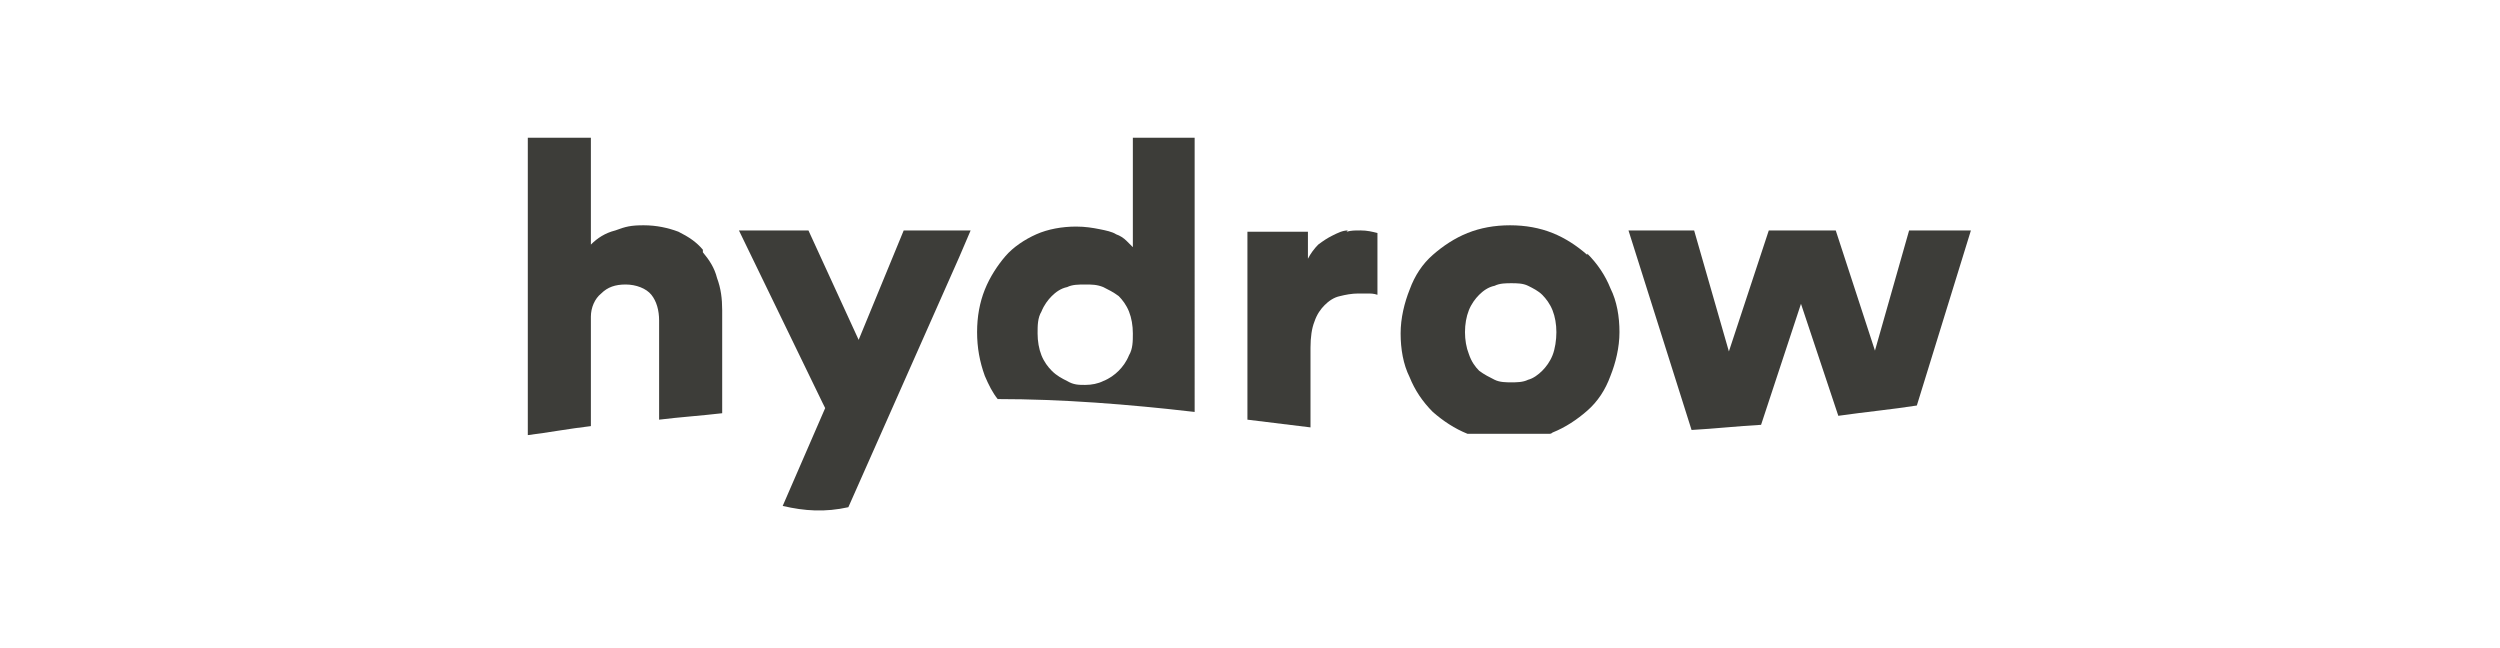 <?xml version="1.0" encoding="UTF-8"?>
<svg id="Layer_1" xmlns="http://www.w3.org/2000/svg" version="1.1" viewBox="0 0 194.2 50.3">
  <!-- Generator: Adobe Illustrator 29.7.1, SVG Export Plug-In . SVG Version: 2.1.1 Build 8)  -->
  <defs>
    <style>
      .st0 {
        fill: #3d3d39;
      }
    </style>
  </defs>
  <path class="st0" d="M54.6,19.4c-.5-.6-1.1-1-1.9-1.4-.8-.3-1.7-.5-2.7-.5s-1.4.1-2.2.4c-.8.2-1.4.6-1.9,1.1v-8.3h-4.9v23.1c1.6-.2,3.2-.5,4.9-.7v-8.5c0-.7.3-1.4.8-1.8.5-.5,1.1-.7,1.9-.7s1.6.3,2,.8c.4.5.6,1.2.6,2v7.7c1.6-.2,3.2-.3,4.9-.5v-8c0-.9-.1-1.7-.4-2.5-.2-.8-.6-1.4-1.1-2"/>
  <path class="st0" d="M70.2,17.9l-3.5,8.5-3.9-8.5h-5.4l6.5,13.4.2.4-3.3,7.6c1.7.4,3.3.5,5.1.1l8.6-19.4.9-2.1h-5.2Z"/>
  <path class="st0" d="M87.7,27.6c-.2.5-.5.9-.8,1.2-.3.3-.7.6-1.2.8-.4.2-.9.3-1.4.3s-.9,0-1.4-.3c-.4-.2-.8-.4-1.2-.8-.3-.3-.6-.7-.8-1.2-.2-.5-.3-1.1-.3-1.7s0-1.2.3-1.7c.2-.5.5-.9.8-1.2.3-.3.7-.6,1.2-.7.4-.2.9-.2,1.4-.2s.9,0,1.4.2c.4.2.8.4,1.2.7.3.3.6.7.8,1.2.2.5.3,1.1.3,1.7s0,1.2-.3,1.7M92.8,10.7h-4.8v8.5c-.1-.1-.3-.3-.5-.5-.2-.2-.5-.4-.8-.5-.3-.2-.8-.3-1.3-.4-.5-.1-1.1-.2-1.8-.2-1.1,0-2.2.2-3.1.6-.9.4-1.8,1-2.4,1.7s-1.2,1.6-1.6,2.6c-.4,1-.6,2.1-.6,3.3s.2,2.3.6,3.4c.3.7.6,1.3,1,1.8,5,0,10.1.4,15.3,1,0-.3,0-.6,0-1V10.7Z"/>
  <path class="st0" d="M104.7,17.9c-.4,0-.8.2-1.2.4-.4.2-.7.4-1.1.7-.3.3-.6.7-.8,1.1v-2.1h-4.7v14.6c1.6.2,3.3.4,4.9.6v-6.2c0-.8.1-1.5.3-2,.2-.6.5-1,.8-1.3.3-.3.7-.6,1.2-.7.4-.1.9-.2,1.4-.2s.5,0,.7,0c.3,0,.5,0,.8.1v-4.8c-.4-.1-.8-.2-1.3-.2s-.7,0-1.1.1"/>
  <path class="st0" d="M120.6,27.6c-.2.5-.5.9-.8,1.2-.3.3-.7.6-1.1.7-.4.2-.9.2-1.3.2s-.9,0-1.3-.2c-.4-.2-.8-.4-1.2-.7-.3-.3-.6-.7-.8-1.3-.2-.5-.3-1.1-.3-1.7s.1-1.2.3-1.7c.2-.5.5-.9.8-1.2.3-.3.7-.6,1.2-.7.4-.2.9-.2,1.3-.2s.9,0,1.3.2c.4.2.8.4,1.1.7.3.3.6.7.8,1.2.2.5.3,1.1.3,1.7s-.1,1.3-.3,1.8M123.3,19.8c-.8-.7-1.7-1.3-2.7-1.7-1-.4-2.1-.6-3.3-.6s-2.3.2-3.3.6c-1,.4-1.9,1-2.7,1.7-.8.7-1.4,1.6-1.8,2.7-.4,1-.7,2.2-.7,3.4s.2,2.4.7,3.4c.4,1,1,1.9,1.8,2.7.8.7,1.7,1.3,2.7,1.7,0,0,.2,0,.2,0,2.1,0,4.1,0,6.1,0,.1,0,.2,0,.3-.1,1-.4,1.9-1,2.7-1.7.8-.7,1.4-1.6,1.8-2.7.4-1,.7-2.2.7-3.4s-.2-2.4-.7-3.4c-.4-1-1-1.9-1.8-2.7"/>
  <path class="st0" d="M145.7,27.4l-3.1-9.5h-5.2l-3.1,9.4-2.7-9.4h-5.1l4.9,15.5c1.8-.1,3.6-.3,5.4-.4l3.1-9.4,2.9,8.7c2.1-.3,4.2-.5,6.1-.8l4.2-13.6h-4.8l-2.7,9.5Z"/>
</svg>
